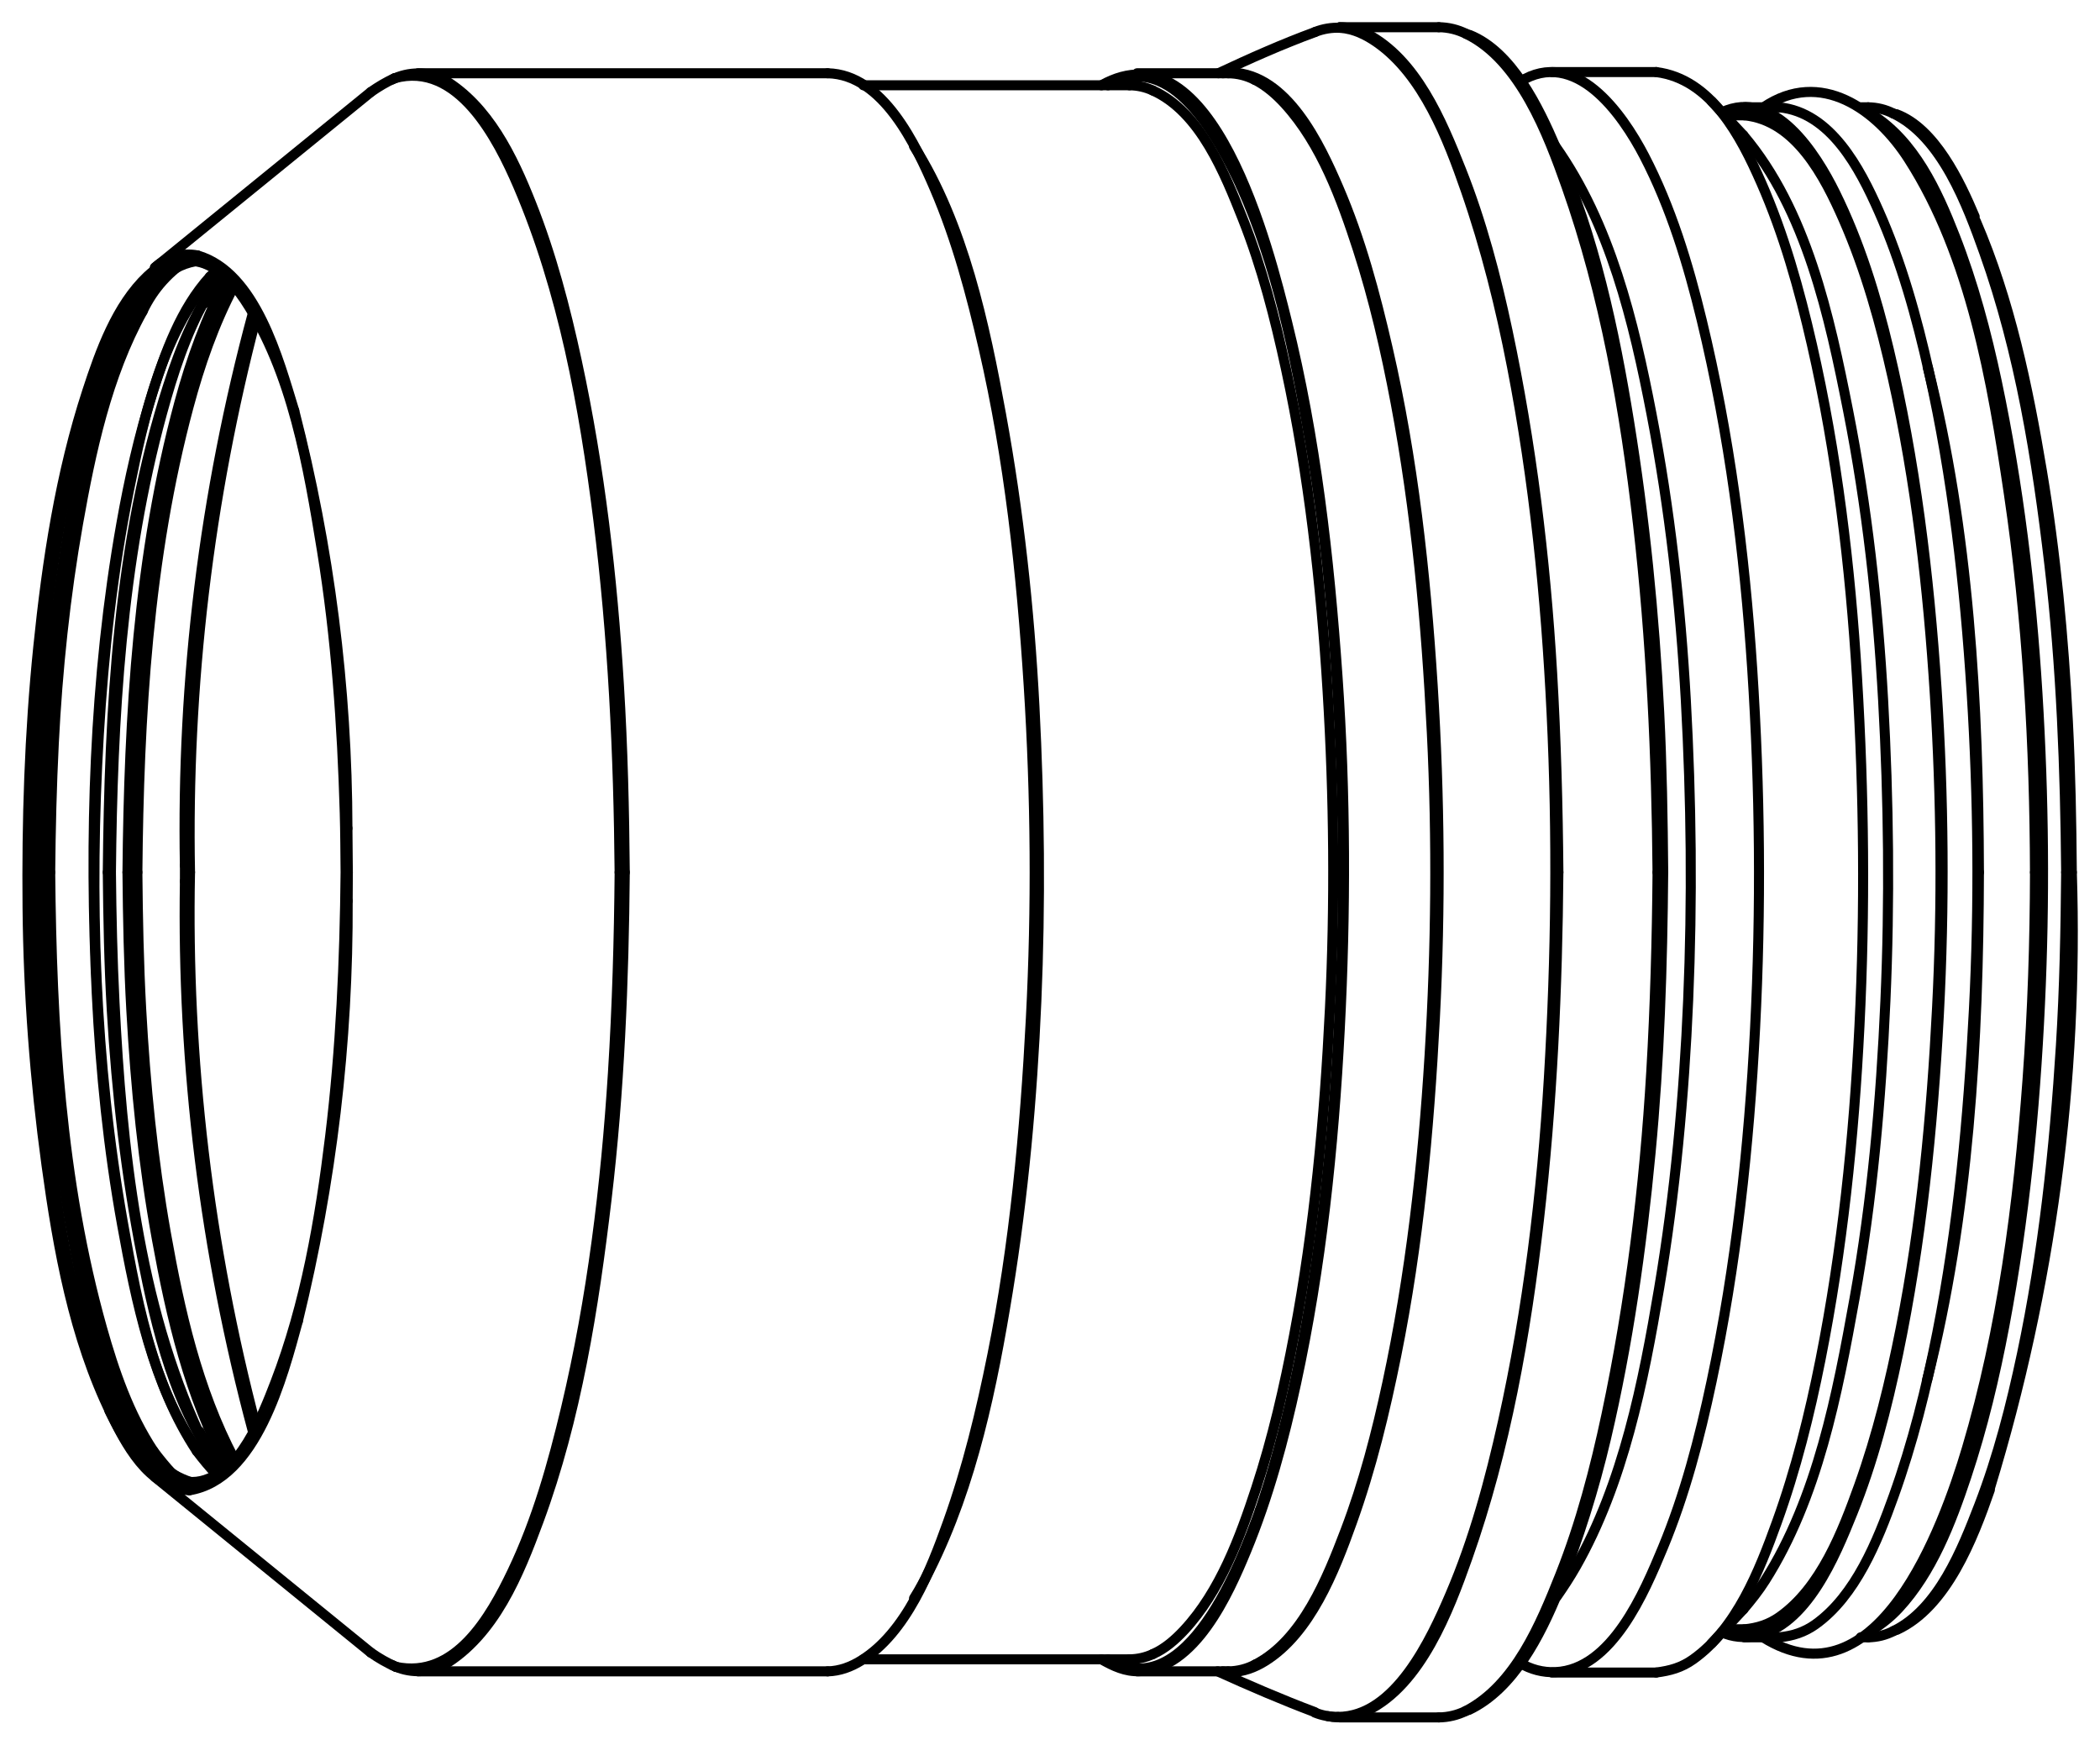 <?xml version="1.0" encoding="utf-8"?>
<!-- Generator: Adobe Illustrator 15.0.0, SVG Export Plug-In . SVG Version: 6.00 Build 0)  -->
<!DOCTYPE svg PUBLIC "-//W3C//DTD SVG 1.1//EN" "http://www.w3.org/Graphics/SVG/1.1/DTD/svg11.dtd">
<svg version="1.1" id="Layer_1" xmlns="http://www.w3.org/2000/svg" xmlns:xlink="http://www.w3.org/1999/xlink" x="0px" y="0px" width="104.521px" height="86.817px" viewBox="0 0 104.521 86.817" enable-background="new 0 0 104.521 86.817" xml:space="preserve">
<g>
	<defs>
		<rect id="SVGID_1_" y="0" width="104.521" height="86.817"/>
	</defs>
	<clipPath id="SVGID_2_">
		<use xlink:href="#SVGID_1_" overflow="visible"/>
	</clipPath>
	
		<path clip-path="url(#SVGID_2_)" fill="none" stroke="#000000" stroke-width="0.5" stroke-linecap="round" stroke-linejoin="round" stroke-miterlimit="10" d="
		M101.285,43.409c-0.017-6.29-0.374-12.588-1.296-18.814c-0.825-5.579-1.887-11.841-4.984-16.671
		c-1.59-2.481-4.386-4.514-7.234-2.583"/>
	
		<path clip-path="url(#SVGID_2_)" fill="none" stroke="#000000" stroke-width="0.5" stroke-linecap="round" stroke-linejoin="round" stroke-miterlimit="10" d="
		M87.751,81.477c5.683,3.555,8.965-5.439,10.146-9.407c1.767-5.94,2.565-12.181,3.018-18.347c0.252-3.433,0.364-6.873,0.371-10.314"/>
	
		<path clip-path="url(#SVGID_2_)" fill="none" stroke="#000000" stroke-width="0.5" stroke-linecap="round" stroke-linejoin="round" stroke-miterlimit="10" d="
		M98.495,43.409c-0.021,8.409-0.506,17.078-2.579,25.261"/>
	
		<path clip-path="url(#SVGID_2_)" fill="none" stroke="#000000" stroke-width="0.5" stroke-linecap="round" stroke-linejoin="round" stroke-miterlimit="10" d="
		M95.944,18.262c2.059,8.144,2.528,16.78,2.551,25.147"/>
	
		<line clip-path="url(#SVGID_2_)" fill="none" stroke="#000000" stroke-width="0.5" stroke-linecap="round" stroke-linejoin="round" stroke-miterlimit="10" x1="18.455" y1="4.58" x2="7.713" y2="13.314"/>
	
		<line clip-path="url(#SVGID_2_)" fill="none" stroke="#000000" stroke-width="0.5" stroke-linecap="round" stroke-linejoin="round" stroke-miterlimit="10" x1="7.713" y1="73.503" x2="18.455" y2="82.238"/>
	
		<line clip-path="url(#SVGID_2_)" fill="none" stroke="#000000" stroke-width="0.5" stroke-linecap="round" stroke-linejoin="round" stroke-miterlimit="10" x1="41.196" y1="3.646" x2="20.805" y2="3.646"/>
	
		<line clip-path="url(#SVGID_2_)" fill="none" stroke="#000000" stroke-width="0.5" stroke-linecap="round" stroke-linejoin="round" stroke-miterlimit="10" x1="20.805" y1="83.171" x2="41.197" y2="83.171"/>
	
		<path clip-path="url(#SVGID_2_)" fill="none" stroke="#000000" stroke-width="0.5" stroke-linecap="round" stroke-linejoin="round" stroke-miterlimit="10" d="
		M11.113,73.12c-0.472-0.59-0.84-1.211-1.181-1.884"/>
	
		<path clip-path="url(#SVGID_2_)" fill="none" stroke="#000000" stroke-width="0.5" stroke-linecap="round" stroke-linejoin="round" stroke-miterlimit="10" d="
		M10.196,15.082c0.262-0.5,0.568-0.957,0.926-1.393"/>
	
		<line clip-path="url(#SVGID_2_)" fill="none" stroke="#000000" stroke-width="0.5" stroke-linecap="round" stroke-linejoin="round" stroke-miterlimit="10" x1="56.213" y1="4.244" x2="42.975" y2="4.244"/>
	
		<line clip-path="url(#SVGID_2_)" fill="none" stroke="#000000" stroke-width="0.5" stroke-linecap="round" stroke-linejoin="round" stroke-miterlimit="10" x1="42.975" y1="82.573" x2="56.213" y2="82.573"/>
	
		<path clip-path="url(#SVGID_2_)" fill="none" stroke="#000000" stroke-width="0.5" stroke-linecap="round" stroke-linejoin="round" stroke-miterlimit="10" d="
		M65.44,1.6c-1.635,0.599-3.221,1.308-4.798,2.046"/>
	
		<path clip-path="url(#SVGID_2_)" fill="none" stroke="#000000" stroke-width="0.5" stroke-linecap="round" stroke-linejoin="round" stroke-miterlimit="10" d="
		M60.606,83.171c1.595,0.723,3.193,1.411,4.831,2.028"/>
	
		<line clip-path="url(#SVGID_2_)" fill="none" stroke="#000000" stroke-width="0.5" stroke-linecap="round" stroke-linejoin="round" stroke-miterlimit="10" x1="61.136" y1="3.646" x2="56.598" y2="3.646"/>
	
		<line clip-path="url(#SVGID_2_)" fill="none" stroke="#000000" stroke-width="0.5" stroke-linecap="round" stroke-linejoin="round" stroke-miterlimit="10" x1="56.598" y1="83.171" x2="61.136" y2="83.171"/>
	
		<line clip-path="url(#SVGID_2_)" fill="none" stroke="#000000" stroke-width="0.5" stroke-linecap="round" stroke-linejoin="round" stroke-miterlimit="10" x1="71.614" y1="1.354" x2="66.679" y2="1.354"/>
	
		<line clip-path="url(#SVGID_2_)" fill="none" stroke="#000000" stroke-width="0.5" stroke-linecap="round" stroke-linejoin="round" stroke-miterlimit="10" x1="66.678" y1="85.463" x2="71.614" y2="85.463"/>
	
		<path clip-path="url(#SVGID_2_)" fill="none" stroke="#000000" stroke-width="0.5" stroke-linecap="round" stroke-linejoin="round" stroke-miterlimit="10" d="
		M73.112,85.091c2.221-1.06,3.549-3.712,4.439-5.882"/>
	
		<path clip-path="url(#SVGID_2_)" fill="none" stroke="#000000" stroke-width="0.5" stroke-linecap="round" stroke-linejoin="round" stroke-miterlimit="10" d="
		M77.426,7.32c-0.839-1.955-2.164-4.735-4.28-5.582"/>
	
		<line clip-path="url(#SVGID_2_)" fill="none" stroke="#000000" stroke-width="0.5" stroke-linecap="round" stroke-linejoin="round" stroke-miterlimit="10" x1="82.434" y1="3.586" x2="77.244" y2="3.586"/>
	
		<line clip-path="url(#SVGID_2_)" fill="none" stroke="#000000" stroke-width="0.5" stroke-linecap="round" stroke-linejoin="round" stroke-miterlimit="10" x1="77.244" y1="83.23" x2="82.434" y2="83.23"/>
	
		<line clip-path="url(#SVGID_2_)" fill="none" stroke="#000000" stroke-width="0.5" stroke-linecap="round" stroke-linejoin="round" stroke-miterlimit="10" x1="85.195" y1="81.774" x2="86.769" y2="80.085"/>
	
		<line clip-path="url(#SVGID_2_)" fill="none" stroke="#000000" stroke-width="0.5" stroke-linecap="round" stroke-linejoin="round" stroke-miterlimit="10" x1="86.769" y1="6.732" x2="85.195" y2="5.042"/>
	
		<line clip-path="url(#SVGID_2_)" fill="none" stroke="#000000" stroke-width="0.5" stroke-linecap="round" stroke-linejoin="round" stroke-miterlimit="10" x1="86.823" y1="5.739" x2="85.844" y2="5.739"/>
	
		<line clip-path="url(#SVGID_2_)" fill="none" stroke="#000000" stroke-width="0.5" stroke-linecap="round" stroke-linejoin="round" stroke-miterlimit="10" x1="85.844" y1="81.078" x2="86.823" y2="81.078"/>
	
		<line clip-path="url(#SVGID_2_)" fill="none" stroke="#000000" stroke-width="0.5" stroke-linecap="round" stroke-linejoin="round" stroke-miterlimit="10" x1="88.556" y1="5.34" x2="86.823" y2="5.34"/>
	
		<line clip-path="url(#SVGID_2_)" fill="none" stroke="#000000" stroke-width="0.5" stroke-linecap="round" stroke-linejoin="round" stroke-miterlimit="10" x1="86.823" y1="81.477" x2="88.557" y2="81.477"/>
	
		<line clip-path="url(#SVGID_2_)" fill="none" stroke="#000000" stroke-width="0.5" stroke-linecap="round" stroke-linejoin="round" stroke-miterlimit="10" x1="92.984" y1="5.34" x2="92.629" y2="5.34"/>
	
		<line clip-path="url(#SVGID_2_)" fill="none" stroke="#000000" stroke-width="0.5" stroke-linecap="round" stroke-linejoin="round" stroke-miterlimit="10" x1="92.613" y1="81.477" x2="92.984" y2="81.477"/>
	
		<path clip-path="url(#SVGID_2_)" fill="none" stroke="#000000" stroke-width="0.5" stroke-linecap="round" stroke-linejoin="round" stroke-miterlimit="10" d="
		M94.412,81.104c2.476-1.134,3.797-4.569,4.626-6.963"/>
	
		<path clip-path="url(#SVGID_2_)" fill="none" stroke="#000000" stroke-width="0.5" stroke-linecap="round" stroke-linejoin="round" stroke-miterlimit="10" d="
		M98.284,10.78c-0.729-1.736-1.987-4.392-3.896-5.098"/>
	
		<path clip-path="url(#SVGID_2_)" fill="none" stroke="#000000" stroke-width="0.5" stroke-linecap="round" stroke-linejoin="round" stroke-miterlimit="10" d="
		M19.633,3.894c-0.432,0.201-0.787,0.413-1.178,0.685"/>
	
		<path clip-path="url(#SVGID_2_)" fill="none" stroke="#000000" stroke-width="0.5" stroke-linecap="round" stroke-linejoin="round" stroke-miterlimit="10" d="
		M18.455,82.238c0.413,0.288,0.787,0.5,1.245,0.708"/>
	
		<path clip-path="url(#SVGID_2_)" fill="none" stroke="#000000" stroke-width="0.5" stroke-linecap="round" stroke-linejoin="round" stroke-miterlimit="10" d="
		M14.825,65.74c1.676-6.843,2.509-13.865,2.479-20.911"/>
	
		<path clip-path="url(#SVGID_2_)" fill="none" stroke="#000000" stroke-width="0.5" stroke-linecap="round" stroke-linejoin="round" stroke-miterlimit="10" d="
		M9.426,74.161c-2.084-0.12-3.171-2.325-3.986-3.971"/>
	
		<path clip-path="url(#SVGID_2_)" fill="none" stroke="#000000" stroke-width="0.5" stroke-linecap="round" stroke-linejoin="round" stroke-miterlimit="10" d="
		M9.833,12.711c-0.762-0.148-1.55,0.076-2.12,0.603"/>
	
		<path clip-path="url(#SVGID_2_)" fill="none" stroke="#000000" stroke-width="0.5" stroke-linecap="round" stroke-linejoin="round" stroke-miterlimit="10" d="
		M17.292,41.216c-0.014-7.009-0.903-13.989-2.647-20.778"/>
	
		<path clip-path="url(#SVGID_2_)" fill="none" stroke="#000000" stroke-width="0.5" stroke-linecap="round" stroke-linejoin="round" stroke-miterlimit="10" d="
		M19.516,82.857c0.809,0.407,1.762,0.408,2.571,0.004"/>
	
		<path clip-path="url(#SVGID_2_)" fill="none" stroke="#000000" stroke-width="0.5" stroke-linecap="round" stroke-linejoin="round" stroke-miterlimit="10" d="
		M22.091,3.958c-0.805-0.403-1.753-0.405-2.56-0.006"/>
	
		<path clip-path="url(#SVGID_2_)" fill="none" stroke="#000000" stroke-width="0.5" stroke-linecap="round" stroke-linejoin="round" stroke-miterlimit="10" d="
		M41.196,3.646c2.762,0.058,4.401,3.592,5.327,5.744c1.097,2.551,1.815,5.251,2.438,7.95c1.268,5.502,1.883,11.165,2.241,16.792
		c0.35,5.501,0.394,11.042,0.107,16.547c-0.292,5.612-0.808,11.241-1.919,16.758c-0.567,2.813-1.24,5.603-2.21,8.308
		c-0.857,2.393-2.058,5.492-4.326,6.893c-0.499,0.309-1.062,0.522-1.658,0.533"/>
	
		<path clip-path="url(#SVGID_2_)" fill="none" stroke="#000000" stroke-width="0.5" stroke-linecap="round" stroke-linejoin="round" stroke-miterlimit="10" d="
		M6.837,43.409c0.073-7.751,0.528-15.653,2.549-23.173c0.558-2.078,1.266-4.118,2.274-6.023"/>
	
		<path clip-path="url(#SVGID_2_)" fill="none" stroke="#000000" stroke-width="0.5" stroke-linecap="round" stroke-linejoin="round" stroke-miterlimit="10" d="
		M11.66,72.605c-1.839-3.475-2.722-7.394-3.404-11.237c-0.651-3.674-1.024-7.408-1.228-11.132c-0.125-2.275-0.17-4.55-0.191-6.827"/>
	
		<path clip-path="url(#SVGID_2_)" fill="none" stroke="#000000" stroke-width="0.5" stroke-linecap="round" stroke-linejoin="round" stroke-miterlimit="10" d="
		M12.585,15.591c-2.417,8.954-3.555,18.205-3.382,27.477"/>
	
		<path clip-path="url(#SVGID_2_)" fill="none" stroke="#000000" stroke-width="0.5" stroke-linecap="round" stroke-linejoin="round" stroke-miterlimit="10" d="
		M9.204,43.854c-0.151,9.237,0.987,18.449,3.382,27.372"/>
	
		<path clip-path="url(#SVGID_2_)" fill="none" stroke="#000000" stroke-width="0.5" stroke-linecap="round" stroke-linejoin="round" stroke-miterlimit="10" d="
		M6.567,43.409c0.074-7.772,0.529-15.698,2.567-23.236c0.576-2.133,1.315-4.204,2.364-6.151"/>
	
		<path clip-path="url(#SVGID_2_)" fill="none" stroke="#000000" stroke-width="0.5" stroke-linecap="round" stroke-linejoin="round" stroke-miterlimit="10" d="
		M11.499,72.795c-1.871-3.471-2.769-7.356-3.471-11.21c-0.68-3.728-1.055-7.521-1.267-11.303c-0.129-2.29-0.172-4.58-0.193-6.874"/>
	
		<path clip-path="url(#SVGID_2_)" fill="none" stroke="#000000" stroke-width="0.5" stroke-linecap="round" stroke-linejoin="round" stroke-miterlimit="10" d="
		M17.201,43.409c-0.043,4.394-0.238,8.775-0.769,13.141c-0.501,4.123-1.226,8.343-2.724,12.232
		c-0.679,1.764-1.766,4.515-3.777,5.128c-2.156,0.657-3.624-1.966-4.396-3.544c-1.864-3.805-2.649-8.217-3.219-12.383
		c-0.58-4.238-0.903-8.521-0.944-12.8C1.33,40.85,1.464,36.516,1.905,32.201c0.438-4.287,1.097-8.634,2.438-12.742
		c0.644-1.973,1.456-4.262,3.002-5.72c1.81-1.708,3.648-0.608,4.839,1.193c2.374,3.588,3.166,8.319,3.845,12.488
		c0.7,4.306,1.003,8.667,1.13,13.024C17.188,41.432,17.191,42.421,17.201,43.409"/>
	
		<path clip-path="url(#SVGID_2_)" fill="none" stroke="#000000" stroke-width="0.5" stroke-linecap="round" stroke-linejoin="round" stroke-miterlimit="10" d="
		M1.598,43.409c0.045,4.566,0.234,9.132,0.842,13.661c0.605,4.512,1.372,9.293,3.445,13.394c1.108,2.189,3.271,4.69,5.614,2.333"/>
	
		<path clip-path="url(#SVGID_2_)" fill="none" stroke="#000000" stroke-width="0.5" stroke-linecap="round" stroke-linejoin="round" stroke-miterlimit="10" d="
		M11.49,14.013c-4.176-4.172-6.963,5.489-7.646,8.145c-1.134,4.402-1.662,8.96-1.98,13.487c-0.181,2.586-0.241,5.173-0.266,7.764"/>
	
		<path clip-path="url(#SVGID_2_)" fill="none" stroke="#000000" stroke-width="0.5" stroke-linecap="round" stroke-linejoin="round" stroke-miterlimit="10" d="
		M2.377,43.409c0.077-7.977,0.499-16.285,2.964-23.934c0.634-1.968,1.421-4.161,2.863-5.696"/>
	
		<path clip-path="url(#SVGID_2_)" fill="none" stroke="#000000" stroke-width="0.5" stroke-linecap="round" stroke-linejoin="round" stroke-miterlimit="10" d="
		M8.078,72.898c-2.426-2.903-3.362-7.163-4.056-10.795c-0.749-3.922-1.211-7.888-1.446-11.874c-0.134-2.271-0.177-4.546-0.199-6.821
		"/>
	
		<path clip-path="url(#SVGID_2_)" fill="none" stroke="#000000" stroke-width="0.5" stroke-linecap="round" stroke-linejoin="round" stroke-miterlimit="10" d="
		M7.952,14.05c-2.543,3.001-3.467,7.333-4.201,11.1c-0.797,4.098-1.214,8.274-1.427,12.44c-0.409,8.015-0.1,16.21,1.432,24.102
		c0.424,2.186,0.952,4.371,1.709,6.468c0.707,1.959,1.698,4.489,3.658,5.504"/>
	
		<path clip-path="url(#SVGID_2_)" fill="none" stroke="#000000" stroke-width="0.5" stroke-linecap="round" stroke-linejoin="round" stroke-miterlimit="10" d="
		M7.644,72.217c0.293,0.39,0.584,0.748,0.915,1.104"/>
	
		<path clip-path="url(#SVGID_2_)" fill="none" stroke="#000000" stroke-width="0.5" stroke-linecap="round" stroke-linejoin="round" stroke-miterlimit="10" d="
		M9.521,12.816c-1.06,0.625-1.904,1.558-2.422,2.674"/>
	
		<path clip-path="url(#SVGID_2_)" fill="none" stroke="#000000" stroke-width="0.5" stroke-linecap="round" stroke-linejoin="round" stroke-miterlimit="10" d="
		M10.792,73.391c-0.362-0.381-0.679-0.762-0.995-1.181"/>
	
		<line clip-path="url(#SVGID_2_)" fill="none" stroke="#000000" stroke-width="0.5" stroke-linecap="round" stroke-linejoin="round" stroke-miterlimit="10" x1="10.444" y1="13.777" x2="10.792" y2="13.427"/>
	
		<path clip-path="url(#SVGID_2_)" fill="none" stroke="#000000" stroke-width="0.5" stroke-linecap="round" stroke-linejoin="round" stroke-miterlimit="10" d="
		M7.038,71.698c0.554,1.045,1.518,1.811,2.661,2.112"/>
	
		<path clip-path="url(#SVGID_2_)" fill="none" stroke="#000000" stroke-width="0.5" stroke-linecap="round" stroke-linejoin="round" stroke-miterlimit="10" d="
		M9.699,13.007c-0.683,0.126-1.305,0.473-1.772,0.987"/>
	
		<path clip-path="url(#SVGID_2_)" fill="none" stroke="#000000" stroke-width="0.5" stroke-linecap="round" stroke-linejoin="round" stroke-miterlimit="10" d="
		M5.521,43.409c0.073-7.642,0.513-15.455,2.547-22.861c0.532-1.936,1.171-3.914,2.161-5.67"/>
	
		<path clip-path="url(#SVGID_2_)" fill="none" stroke="#000000" stroke-width="0.5" stroke-linecap="round" stroke-linejoin="round" stroke-miterlimit="10" d="
		M9.958,71.428C6.868,64.839,6.06,57.092,5.7,49.898c-0.109-2.162-0.158-4.323-0.179-6.49"/>
	
		<path clip-path="url(#SVGID_2_)" fill="none" stroke="#000000" stroke-width="0.5" stroke-linecap="round" stroke-linejoin="round" stroke-miterlimit="10" d="
		M57.379,4.504c-0.365-0.169-0.763-0.257-1.166-0.26"/>
	
		<path clip-path="url(#SVGID_2_)" fill="none" stroke="#000000" stroke-width="0.5" stroke-linecap="round" stroke-linejoin="round" stroke-miterlimit="10" d="
		M56.213,82.573c0.404-0.003,0.802-0.092,1.169-0.261"/>
	
		<path clip-path="url(#SVGID_2_)" fill="none" stroke="#000000" stroke-width="0.5" stroke-linecap="round" stroke-linejoin="round" stroke-miterlimit="10" d="
		M10.822,13.446c-2.685,2.851-3.645,7.206-4.4,10.936C5.61,28.396,5.16,32.483,4.918,36.569C4.44,44.624,4.705,52.842,6.109,60.797
		c0.744,4.215,1.68,9.353,4.713,12.573"/>
	
		<line clip-path="url(#SVGID_2_)" fill="none" stroke="#000000" stroke-width="0.5" stroke-linecap="round" stroke-linejoin="round" stroke-miterlimit="10" x1="60.861" y1="3.646" x2="61.316" y2="3.611"/>
	
		<line clip-path="url(#SVGID_2_)" fill="none" stroke="#000000" stroke-width="0.5" stroke-linecap="round" stroke-linejoin="round" stroke-miterlimit="10" x1="61.29" y1="83.206" x2="60.861" y2="83.171"/>
	
		<path clip-path="url(#SVGID_2_)" fill="none" stroke="#000000" stroke-width="0.5" stroke-linecap="round" stroke-linejoin="round" stroke-miterlimit="10" d="
		M65.457,85.228c0.36,0.143,0.745,0.213,1.132,0.21"/>
	
		<path clip-path="url(#SVGID_2_)" fill="none" stroke="#000000" stroke-width="0.5" stroke-linecap="round" stroke-linejoin="round" stroke-miterlimit="10" d="
		M66.704,1.384c-0.426-0.021-0.852,0.05-1.247,0.206"/>
	
		<path clip-path="url(#SVGID_2_)" fill="none" stroke="#000000" stroke-width="0.5" stroke-linecap="round" stroke-linejoin="round" stroke-miterlimit="10" d="
		M54.82,4.244c5.549-3.124,8.363,8.243,9.235,11.765c1.431,5.775,2.1,11.721,2.515,17.645c0.409,5.848,0.416,11.736,0.111,17.588
		c-0.307,5.896-0.921,11.814-2.171,17.59c-0.614,2.834-1.374,5.656-2.482,8.34c-0.898,2.174-2.542,5.859-5.311,5.99
		c-0.706,0.034-1.302-0.253-1.897-0.589"/>
	
		<path clip-path="url(#SVGID_2_)" fill="none" stroke="#000000" stroke-width="0.5" stroke-linecap="round" stroke-linejoin="round" stroke-miterlimit="10" d="
		M61.136,83.171c0.472-0.004,0.936-0.122,1.352-0.345"/>
	
		<path clip-path="url(#SVGID_2_)" fill="none" stroke="#000000" stroke-width="0.5" stroke-linecap="round" stroke-linejoin="round" stroke-miterlimit="10" d="
		M62.455,3.975c-0.407-0.212-0.859-0.325-1.319-0.328"/>
	
		<path clip-path="url(#SVGID_2_)" fill="none" stroke="#000000" stroke-width="0.5" stroke-linecap="round" stroke-linejoin="round" stroke-miterlimit="10" d="
		M61.773,9.272c1.785,3.962,2.668,8.338,3.409,12.596c0.726,4.166,1.146,8.4,1.391,12.62c0.253,4.363,0.337,8.74,0.204,13.109
		c-0.135,4.472-0.437,8.938-1.011,13.374c-0.56,4.337-1.349,8.646-2.621,12.834c-0.139,0.458-0.291,0.911-0.442,1.365"/>
	
		<path clip-path="url(#SVGID_2_)" fill="none" stroke="#000000" stroke-width="0.5" stroke-linecap="round" stroke-linejoin="round" stroke-miterlimit="10" d="
		M66.085,85.4c0.674,0.136,1.372,0.037,1.981-0.281"/>
	
		<path clip-path="url(#SVGID_2_)" fill="none" stroke="#000000" stroke-width="0.5" stroke-linecap="round" stroke-linejoin="round" stroke-miterlimit="10" d="
		M68.02,1.675c-0.417-0.206-0.876-0.316-1.341-0.32"/>
	
		<path clip-path="url(#SVGID_2_)" fill="none" stroke="#000000" stroke-width="0.5" stroke-linecap="round" stroke-linejoin="round" stroke-miterlimit="10" d="
		M72.985,1.689c-0.426-0.215-0.895-0.33-1.371-0.335"/>
	
		<path clip-path="url(#SVGID_2_)" fill="none" stroke="#000000" stroke-width="0.5" stroke-linecap="round" stroke-linejoin="round" stroke-miterlimit="10" d="
		M71.614,85.463c0.465-0.005,0.923-0.114,1.339-0.319"/>
	
		<path clip-path="url(#SVGID_2_)" fill="none" stroke="#000000" stroke-width="0.5" stroke-linecap="round" stroke-linejoin="round" stroke-miterlimit="10" d="
		M82.78,43.409c-0.038,4.671-0.188,9.338-0.632,13.99c-0.454,4.771-1.118,9.518-2.216,14.186c-0.594,2.528-1.367,4.985-2.324,7.398"/>
	
		<path clip-path="url(#SVGID_2_)" fill="none" stroke="#000000" stroke-width="0.5" stroke-linecap="round" stroke-linejoin="round" stroke-miterlimit="10" d="
		M77.484,7.546c1.871,4.217,2.863,8.891,3.596,13.426c0.775,4.789,1.257,9.62,1.501,14.464c0.134,2.656,0.177,5.313,0.2,7.972"/>
	
		<path clip-path="url(#SVGID_2_)" fill="none" stroke="#000000" stroke-width="0.5" stroke-linecap="round" stroke-linejoin="round" stroke-miterlimit="10" d="
		M77.408,7.271c2.741,3.875,3.907,8.749,4.794,13.347c0.904,4.689,1.439,9.465,1.705,14.232c0.276,4.967,0.329,9.941,0.117,14.912
		c-0.205,4.8-0.649,9.606-1.446,14.347c-0.784,4.668-1.778,9.69-4.144,13.849c-0.295,0.518-0.612,1.001-0.951,1.49"/>
	
		<path clip-path="url(#SVGID_2_)" fill="none" stroke="#000000" stroke-width="0.5" stroke-linecap="round" stroke-linejoin="round" stroke-miterlimit="10" d="
		M75.649,4.066c2.76-1.719,5.079,1.57,6.187,3.695c1.329,2.553,2.183,5.371,2.858,8.159c1.381,5.697,2.134,11.545,2.519,17.391
		c0.39,5.946,0.446,11.915,0.14,17.867c-0.304,5.896-0.938,11.796-2.166,17.574c-0.596,2.81-1.326,5.628-2.432,8.285
		c-0.908,2.181-2.525,6.047-5.336,6.172c-0.62,0.027-1.234-0.132-1.77-0.458"/>
	
		<path clip-path="url(#SVGID_2_)" fill="none" stroke="#000000" stroke-width="0.5" stroke-linecap="round" stroke-linejoin="round" stroke-miterlimit="10" d="
		M82.434,3.586c2.739,0.346,4.211,3.202,5.22,5.494c1.137,2.582,1.901,5.327,2.529,8.072c1.242,5.431,1.909,11.024,2.245,16.581
		c0.349,5.773,0.407,11.553,0.12,17.33c-0.276,5.556-0.853,11.127-1.937,16.587c-0.546,2.745-1.226,5.477-2.178,8.11
		c-0.87,2.409-1.999,5.276-4.162,6.814c-0.575,0.41-1.146,0.568-1.838,0.655"/>
	
		<path clip-path="url(#SVGID_2_)" fill="none" stroke="#000000" stroke-width="0.5" stroke-linecap="round" stroke-linejoin="round" stroke-miterlimit="10" d="
		M86.769,6.732c3.15,3.714,4.292,9.039,5.214,13.701c0.937,4.745,1.473,9.589,1.744,14.417c0.278,4.985,0.335,9.979,0.113,14.968
		c-0.219,4.945-0.655,9.916-1.534,14.791c-0.853,4.736-1.838,9.921-4.457,14.046c-0.321,0.508-0.692,0.973-1.08,1.43"/>
	
		<path clip-path="url(#SVGID_2_)" fill="none" stroke="#000000" stroke-width="0.5" stroke-linecap="round" stroke-linejoin="round" stroke-miterlimit="10" d="
		M86.823,5.739c2.562,0.251,3.997,3.058,4.924,5.164c1.112,2.529,1.859,5.22,2.46,7.911c1.155,5.17,1.761,10.468,2.094,15.75
		c0.326,5.187,0.38,10.414,0.11,15.604c-0.275,5.336-0.769,10.679-1.806,15.926c-0.525,2.656-1.166,5.297-2.081,7.848
		c-0.817,2.275-1.891,5.065-3.948,6.517c-0.538,0.38-1.106,0.557-1.753,0.62"/>
	
		<path clip-path="url(#SVGID_2_)" fill="none" stroke="#000000" stroke-width="0.5" stroke-linecap="round" stroke-linejoin="round" stroke-miterlimit="10" d="
		M85.702,5.587c2.615-1.221,4.687,2.08,5.637,4.007c1.217,2.466,2.034,5.12,2.669,7.791c1.316,5.54,2.002,11.204,2.378,16.88
		c0.357,5.393,0.4,10.83,0.114,16.227c-0.303,5.673-0.876,11.329-2.031,16.897c-0.557,2.68-1.245,5.368-2.271,7.91
		c-0.859,2.129-2.266,5.597-4.825,6.111c-0.541,0.109-1.165,0.057-1.67-0.182"/>
	
		<path clip-path="url(#SVGID_2_)" fill="none" stroke="#000000" stroke-width="0.5" stroke-linecap="round" stroke-linejoin="round" stroke-miterlimit="10" d="
		M88.556,5.34c2.569,0.252,4.016,3.05,4.953,5.164c1.135,2.56,1.889,5.289,2.501,8.016c1.177,5.234,1.783,10.601,2.123,15.95
		c0.333,5.242,0.385,10.522,0.113,15.769c-0.28,5.393-0.777,10.792-1.826,16.096c-0.544,2.752-1.222,5.474-2.17,8.115
		c-0.8,2.231-1.893,4.961-3.898,6.387c-0.549,0.39-1.134,0.575-1.796,0.64"/>
	
		<path clip-path="url(#SVGID_2_)" fill="none" stroke="#000000" stroke-width="0.5" stroke-linecap="round" stroke-linejoin="round" stroke-miterlimit="10" d="
		M93.15,5.685c2.127,1.328,3.26,3.793,4.143,6.053c0.916,2.343,1.573,4.805,2.093,7.264c1.077,5.108,1.7,10.301,2.022,15.509
		c0.319,5.145,0.367,10.317,0.124,15.466c-0.252,5.359-0.778,10.711-1.769,15.988c-0.478,2.537-1.079,5.067-1.896,7.52
		c-0.758,2.279-1.708,4.76-3.368,6.547c-0.407,0.439-0.849,0.789-1.357,1.106"/>
	
		<path clip-path="url(#SVGID_2_)" fill="none" stroke="#000000" stroke-width="0.5" stroke-linecap="round" stroke-linejoin="round" stroke-miterlimit="10" d="
		M94.226,5.644c-0.385-0.196-0.81-0.3-1.241-0.304"/>
	
		<path clip-path="url(#SVGID_2_)" fill="none" stroke="#000000" stroke-width="0.5" stroke-linecap="round" stroke-linejoin="round" stroke-miterlimit="10" d="
		M92.984,81.477c0.44-0.004,0.875-0.111,1.266-0.315"/>
	
		<path clip-path="url(#SVGID_2_)" fill="none" stroke="#000000" stroke-width="0.5" stroke-linecap="round" stroke-linejoin="round" stroke-miterlimit="10" d="
		M99.053,74.014c3.021-9.91,4.396-20.25,4.066-30.604"/>
	
		<path clip-path="url(#SVGID_2_)" fill="none" stroke="#000000" stroke-width="0.5" stroke-linecap="round" stroke-linejoin="round" stroke-miterlimit="10" d="
		M98.342,11.008c1.696,3.941,2.579,8.194,3.284,12.407c0.691,4.125,1.079,8.312,1.296,12.488c0.13,2.501,0.176,5.002,0.196,7.505"/>
	
		<path clip-path="url(#SVGID_2_)" fill="none" stroke="#000000" stroke-width="0.5" stroke-linecap="round" stroke-linejoin="round" stroke-miterlimit="10" d="
		M30.84,43.409c-0.05-5.874-0.33-11.73-1.062-17.562c-0.705-5.612-1.747-11.363-3.987-16.586c-1.015-2.367-3.003-6.244-6.158-5.366"/>
	
		<path clip-path="url(#SVGID_2_)" fill="none" stroke="#000000" stroke-width="0.5" stroke-linecap="round" stroke-linejoin="round" stroke-miterlimit="10" d="
		M19.701,82.946c2.949,0.629,4.71-2.466,5.796-4.736c1.235-2.58,2.018-5.373,2.678-8.148c1.297-5.453,1.98-11.087,2.333-16.677
		c0.209-3.324,0.304-6.646,0.333-9.976"/>
	
		<line clip-path="url(#SVGID_2_)" fill="none" stroke="#000000" stroke-width="0.5" stroke-linecap="round" stroke-linejoin="round" stroke-miterlimit="10" x1="17.312" y1="43.409" x2="17.304" y2="44.83"/>
	
		<path clip-path="url(#SVGID_2_)" fill="none" stroke="#000000" stroke-width="0.5" stroke-linecap="round" stroke-linejoin="round" stroke-miterlimit="10" d="
		M14.825,65.74c-0.751,2.745-2.049,7.876-5.398,8.421"/>
	
		<path clip-path="url(#SVGID_2_)" fill="none" stroke="#000000" stroke-width="0.5" stroke-linecap="round" stroke-linejoin="round" stroke-miterlimit="10" d="
		M9.833,12.711c2.904,0.844,4.041,5.218,4.812,7.727"/>
	
		<line clip-path="url(#SVGID_2_)" fill="none" stroke="#000000" stroke-width="0.5" stroke-linecap="round" stroke-linejoin="round" stroke-miterlimit="10" x1="17.292" y1="41.216" x2="17.312" y2="43.408"/>
	
		<path clip-path="url(#SVGID_2_)" fill="none" stroke="#000000" stroke-width="0.5" stroke-linecap="round" stroke-linejoin="round" stroke-miterlimit="10" d="
		M31.096,43.409c-0.047,5.441-0.267,10.876-0.908,16.282c-0.639,5.383-1.497,10.889-3.381,15.994
		c-0.98,2.655-2.184,5.661-4.72,7.176"/>
	
		<path clip-path="url(#SVGID_2_)" fill="none" stroke="#000000" stroke-width="0.5" stroke-linecap="round" stroke-linejoin="round" stroke-miterlimit="10" d="
		M22.091,3.958c2.22,1.328,3.419,3.835,4.343,6.163c1.006,2.535,1.701,5.193,2.275,7.855c1.142,5.301,1.766,10.715,2.096,16.124
		c0.189,3.102,0.265,6.202,0.291,9.309"/>
	
		<path clip-path="url(#SVGID_2_)" fill="none" stroke="#000000" stroke-width="0.5" stroke-linecap="round" stroke-linejoin="round" stroke-miterlimit="10" d="
		M9.204,43.854c-0.001-0.262-0.001-0.524,0-0.786"/>
	
		<path clip-path="url(#SVGID_2_)" fill="none" stroke="#000000" stroke-width="0.5" stroke-linecap="round" stroke-linejoin="round" stroke-miterlimit="10" d="
		M9.457,43.409c-0.192,9.289,0.911,18.56,3.279,27.544"/>
	
		<path clip-path="url(#SVGID_2_)" fill="none" stroke="#000000" stroke-width="0.5" stroke-linecap="round" stroke-linejoin="round" stroke-miterlimit="10" d="
		M12.736,15.865C10.38,24.852,9.278,34.12,9.457,43.409"/>
	
		<path clip-path="url(#SVGID_2_)" fill="none" stroke="#000000" stroke-width="0.5" stroke-linecap="round" stroke-linejoin="round" stroke-miterlimit="10" d="
		M6.345,43.409c0.074-7.817,0.532-15.789,2.582-23.37c0.581-2.15,1.326-4.237,2.386-6.199"/>
	
		<path clip-path="url(#SVGID_2_)" fill="none" stroke="#000000" stroke-width="0.5" stroke-linecap="round" stroke-linejoin="round" stroke-miterlimit="10" d="
		M11.313,72.979c-1.887-3.496-2.791-7.407-3.499-11.288c-0.684-3.749-1.061-7.565-1.274-11.368
		c-0.129-2.304-0.173-4.607-0.195-6.913"/>
	
		<path clip-path="url(#SVGID_2_)" fill="none" stroke="#000000" stroke-width="0.5" stroke-linecap="round" stroke-linejoin="round" stroke-miterlimit="10" d="
		M45.494,7.279c2.467,3.899,3.512,8.869,4.33,13.347c0.874,4.791,1.408,9.65,1.661,14.512c0.254,4.896,0.307,9.799,0.095,14.698
		c-0.208,4.829-0.645,9.662-1.421,14.437c-0.76,4.678-1.754,9.583-3.888,13.854c-0.238,0.478-0.492,0.959-0.777,1.41"/>
	
		<path clip-path="url(#SVGID_2_)" fill="none" stroke="#000000" stroke-width="0.5" stroke-linecap="round" stroke-linejoin="round" stroke-miterlimit="10" d="
		M2.498,43.409c0.074,7.59,0.513,15.357,2.584,22.699c0.597,2.115,1.339,4.268,2.561,6.109"/>
	
		<path clip-path="url(#SVGID_2_)" fill="none" stroke="#000000" stroke-width="0.5" stroke-linecap="round" stroke-linejoin="round" stroke-miterlimit="10" d="
		M7.099,15.49c-1.775,3.2-2.582,6.989-3.215,10.561c-0.638,3.606-1.023,7.272-1.206,10.928c-0.108,2.144-0.159,4.284-0.18,6.43"/>
	
		<path clip-path="url(#SVGID_2_)" fill="none" stroke="#000000" stroke-width="0.5" stroke-linecap="round" stroke-linejoin="round" stroke-miterlimit="10" d="
		M9.797,72.21c-2.167-3.277-3.029-7.439-3.718-11.251c-0.683-3.778-1.072-7.621-1.26-11.455c-0.383-7.812-0.143-15.738,1.223-23.453
		c0.388-2.193,0.879-4.373,1.546-6.498c0.627-1.996,1.421-4.205,2.856-5.776"/>
	
		<path clip-path="url(#SVGID_2_)" fill="none" stroke="#000000" stroke-width="0.5" stroke-linecap="round" stroke-linejoin="round" stroke-miterlimit="10" d="
		M7.038,71.698c-2.048-3.084-2.884-7.12-3.527-10.708c-0.701-3.916-1.116-7.876-1.313-11.849C1.814,41.403,2.127,33.555,3.495,25.92
		c0.724-4.039,1.666-8.744,4.432-11.926"/>
	
		<path clip-path="url(#SVGID_2_)" fill="none" stroke="#000000" stroke-width="0.5" stroke-linecap="round" stroke-linejoin="round" stroke-miterlimit="10" d="
		M5.365,43.409c0.078-8.066,0.505-16.465,2.996-24.199c0.635-1.971,1.426-3.935,2.725-5.568"/>
	
		<path clip-path="url(#SVGID_2_)" fill="none" stroke="#000000" stroke-width="0.5" stroke-linecap="round" stroke-linejoin="round" stroke-miterlimit="10" d="
		M11.086,73.175c-2.362-2.969-3.309-7.059-4.028-10.706c-0.789-4.013-1.25-8.081-1.492-12.161C5.43,48.01,5.388,45.71,5.365,43.408"/>
	
		<path clip-path="url(#SVGID_2_)" fill="none" stroke="#000000" stroke-width="0.5" stroke-linecap="round" stroke-linejoin="round" stroke-miterlimit="10" d="
		M57.379,4.504c2.371,1.074,3.584,4.139,4.478,6.393c0.952,2.402,1.603,4.937,2.147,7.459c1.141,5.279,1.745,10.681,2.075,16.067
		c0.321,5.242,0.371,10.516,0.115,15.762c-0.266,5.44-0.769,10.886-1.781,16.244c-0.485,2.574-1.078,5.146-1.896,7.638
		c-0.806,2.453-1.79,5.127-3.575,7.049c-0.437,0.47-0.966,0.939-1.562,1.195"/>
	
		<path clip-path="url(#SVGID_2_)" fill="none" stroke="#000000" stroke-width="0.5" stroke-linecap="round" stroke-linejoin="round" stroke-miterlimit="10" d="
		M61.316,3.611c2.756,0.096,4.379,3.587,5.31,5.749c1.098,2.553,1.816,5.255,2.438,7.957c1.271,5.507,1.886,11.174,2.244,16.807
		c0.35,5.506,0.394,11.051,0.107,16.562c-0.292,5.617-0.81,11.251-1.922,16.771c-0.567,2.816-1.24,5.608-2.212,8.316
		c-0.857,2.393-2.059,5.496-4.329,6.896c-0.501,0.311-1.065,0.525-1.662,0.535"/>
	
		<path clip-path="url(#SVGID_2_)" fill="none" stroke="#000000" stroke-width="0.5" stroke-linecap="round" stroke-linejoin="round" stroke-miterlimit="10" d="
		M66.589,85.438c2.864-0.003,4.648-3.885,5.587-6.072c1.186-2.762,1.979-5.698,2.631-8.627c1.247-5.6,1.938-11.355,2.283-17.079
		c0.366-6.052,0.432-12.11,0.136-18.167c-0.28-5.775-0.867-11.564-1.969-17.243c-0.576-2.976-1.312-5.916-2.305-8.78
		c-0.884-2.548-2.107-5.737-4.403-7.349c-0.551-0.387-1.16-0.687-1.845-0.737"/>
	
		<path clip-path="url(#SVGID_2_)" fill="none" stroke="#000000" stroke-width="0.5" stroke-linecap="round" stroke-linejoin="round" stroke-miterlimit="10" d="
		M62.488,82.826c2.354-1.218,3.578-4.31,4.469-6.643c0.913-2.39,1.561-4.888,2.098-7.384c1.15-5.344,1.763-10.809,2.097-16.26
		c0.328-5.347,0.383-10.729,0.114-16.079c-0.275-5.495-0.78-10.991-1.8-16.403c-0.486-2.577-1.077-5.15-1.885-7.646
		c-0.811-2.503-1.812-5.246-3.609-7.223c-0.428-0.472-0.944-0.927-1.516-1.215"/>
	
		<path clip-path="url(#SVGID_2_)" fill="none" stroke="#000000" stroke-width="0.5" stroke-linecap="round" stroke-linejoin="round" stroke-miterlimit="10" d="
		M55.148,4.244c3.19-1.877,5.577,2.79,6.626,5.028"/>
	
		<path clip-path="url(#SVGID_2_)" fill="none" stroke="#000000" stroke-width="0.5" stroke-linecap="round" stroke-linejoin="round" stroke-miterlimit="10" d="
		M62.703,75.17c-0.922,2.571-3.62,9.725-7.555,7.403"/>
	
		<path clip-path="url(#SVGID_2_)" fill="none" stroke="#000000" stroke-width="0.5" stroke-linecap="round" stroke-linejoin="round" stroke-miterlimit="10" d="
		M77.563,43.409c-0.048,5.787-0.311,11.552-0.97,17.304c-0.651,5.686-1.65,11.414-3.562,16.824
		c-0.918,2.598-2.308,6.282-4.966,7.583"/>
	
		<path clip-path="url(#SVGID_2_)" fill="none" stroke="#000000" stroke-width="0.5" stroke-linecap="round" stroke-linejoin="round" stroke-miterlimit="10" d="
		M68.02,1.675c2.471,1.283,3.728,4.33,4.7,6.775c1.022,2.571,1.734,5.289,2.308,7.993c1.188,5.606,1.885,11.32,2.224,17.039
		c0.194,3.308,0.284,6.613,0.312,9.927"/>
	
		<path clip-path="url(#SVGID_2_)" fill="none" stroke="#000000" stroke-width="0.5" stroke-linecap="round" stroke-linejoin="round" stroke-miterlimit="10" d="
		M82.499,43.409c-0.048-5.787-0.312-11.552-0.97-17.304c-0.651-5.686-1.65-11.414-3.562-16.824c-0.92-2.604-2.313-6.296-4.982-7.592
		"/>
	
		<path clip-path="url(#SVGID_2_)" fill="none" stroke="#000000" stroke-width="0.5" stroke-linecap="round" stroke-linejoin="round" stroke-miterlimit="10" d="
		M72.954,85.144c2.473-1.283,3.729-4.33,4.702-6.776c1.021-2.571,1.733-5.289,2.307-7.993c1.188-5.605,1.886-11.319,2.224-17.039
		c0.195-3.308,0.285-6.612,0.313-9.927"/>
	
		<path clip-path="url(#SVGID_2_)" fill="none" stroke="#000000" stroke-width="0.5" stroke-linecap="round" stroke-linejoin="round" stroke-miterlimit="10" d="
		M102.837,43.409c-0.045-5.113-0.238-10.224-0.834-15.306c-0.615-5.243-1.464-10.552-3.246-15.541
		c-0.84-2.354-2.102-5.763-4.531-6.918"/>
	
		<path clip-path="url(#SVGID_2_)" fill="none" stroke="#000000" stroke-width="0.5" stroke-linecap="round" stroke-linejoin="round" stroke-miterlimit="10" d="
		M94.25,81.161c2.24-1.092,3.418-4.077,4.256-6.251c0.941-2.441,1.593-4.99,2.134-7.546c1.066-5.045,1.614-10.194,1.936-15.336
		c0.179-2.871,0.236-5.744,0.261-8.619"/>
</g>
</svg>
